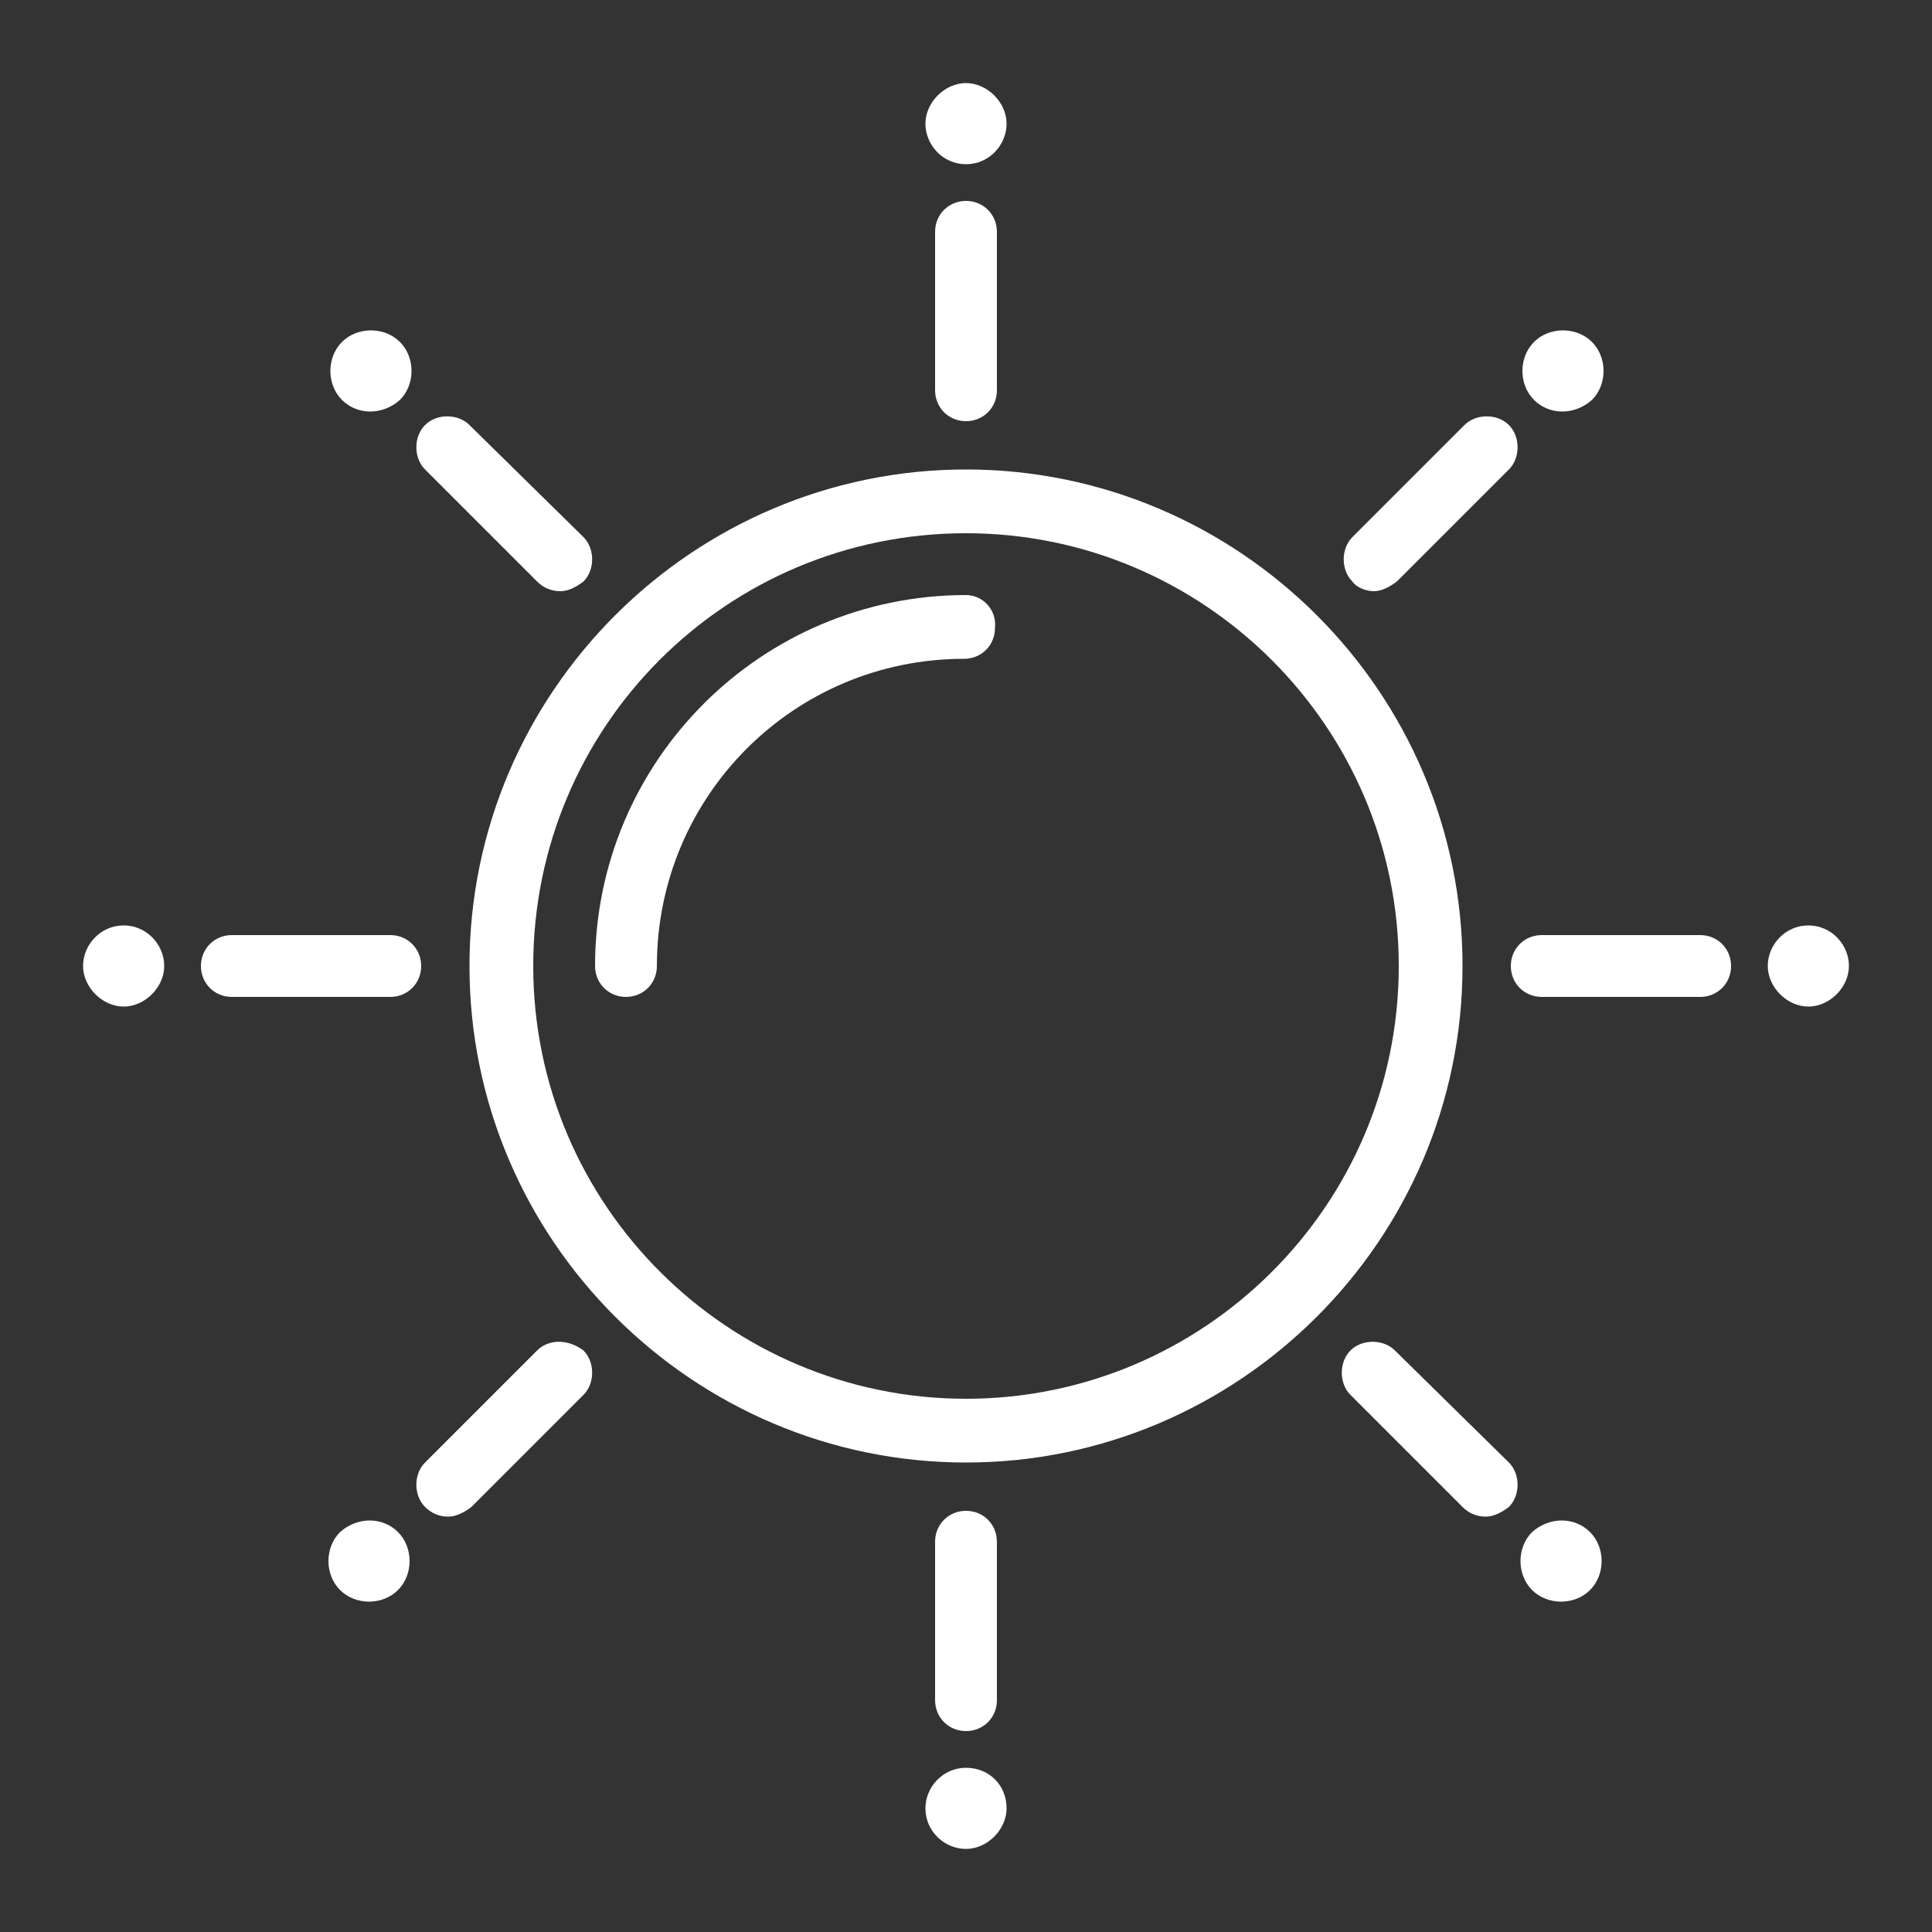 <svg xmlns="http://www.w3.org/2000/svg" xmlns:xlink="http://www.w3.org/1999/xlink" x="0px" y="0px" viewBox="0 0 100 100" style="enable-background:new 0 0 100 100;" xml:space="preserve"><rect x="0" y="0" width="100" height="100" fill="#333333" stroke="none"/><style type="text/css">	.st0{fill:#FFFFFF;}	.st1{display:none;}	.st2{display:inline;}</style><g id="Layer_2">	<g>		<g>			<g>				<path class="st0" d="M50,24.3c-14.1,0-25.7,11.5-25.7,25.7S35.9,75.7,50,75.7c14.1,0,25.7-11.5,25.7-25.7S64.1,24.3,50,24.3z      M50,72.4c-12.3,0-22.4-10-22.4-22.4s10-22.4,22.4-22.4c12.3,0,22.4,10,22.4,22.4S62.3,72.4,50,72.4z"></path>			</g>		</g>		<g>			<g>				<path class="st0" d="M50,30.8c-10.6,0-19.2,8.6-19.2,19.2c0,0.9,0.7,1.6,1.6,1.6c0.9,0,1.6-0.7,1.6-1.6     c0-8.8,7.1-15.9,15.9-15.9c0.9,0,1.6-0.7,1.6-1.6C51.6,31.6,50.9,30.8,50,30.8z"></path>			</g>		</g>		<g>			<g>				<path class="st0" d="M50,10.4c-0.9,0-1.6,0.7-1.6,1.6v8.2c0,0.9,0.7,1.6,1.6,1.6c0.9,0,1.6-0.7,1.6-1.6V12     C51.6,11.1,50.9,10.4,50,10.4z"></path>			</g>		</g>		<g>			<g>				<path class="st0" d="M50,8.5c1.2,0,2.1-1,2.1-2.1s-1-2.1-2.1-2.1s-2.1,1-2.1,2.1S48.8,8.5,50,8.5z"></path>			</g>		</g>		<g>			<g>				<path class="st0" d="M27.8,30.1c0.3,0.3,0.7,0.5,1.2,0.5c0.4,0,0.8-0.2,1.2-0.5c0.6-0.6,0.6-1.7,0-2.3L24.3,22     c-0.6-0.6-1.7-0.6-2.3,0c-0.6,0.6-0.6,1.7,0,2.3L27.8,30.1z"></path>			</g>		</g>		<g>			<g>				<path class="st0" d="M20.7,20.7c0.8-0.8,0.8-2.2,0-3c-0.8-0.8-2.2-0.8-3,0c-0.8,0.8-0.8,2.2,0,3C18.5,21.5,19.8,21.5,20.7,20.7z     "></path>			</g>		</g>		<g>			<g>				<path class="st0" d="M20.2,48.4H12c-0.9,0-1.6,0.7-1.6,1.6s0.7,1.6,1.6,1.6h8.2c0.9,0,1.6-0.7,1.6-1.6S21.1,48.4,20.2,48.4z"></path>			</g>		</g>		<g>			<g>				<path class="st0" d="M6.4,47.9c-1.2,0-2.1,1-2.1,2.1s1,2.1,2.1,2.1s2.1-1,2.1-2.1S7.6,47.9,6.4,47.9z"></path>			</g>		</g>		<g>			<g>				<path class="st0" d="M27.8,69.9L22,75.7c-0.6,0.6-0.6,1.7,0,2.3c0.3,0.3,0.7,0.5,1.2,0.5c0.4,0,0.8-0.2,1.2-0.5l5.8-5.8     c0.6-0.6,0.6-1.7,0-2.3C29.4,69.3,28.4,69.3,27.8,69.9z"></path>			</g>		</g>		<g>			<g>				<path class="st0" d="M17.6,79.3c-0.8,0.8-0.8,2.2,0,3c0.8,0.8,2.2,0.8,3,0c0.8-0.8,0.8-2.2,0-3C19.8,78.5,18.5,78.5,17.6,79.3z"></path>			</g>		</g>		<g>			<g>				<path class="st0" d="M50,89.6c0.9,0,1.6-0.7,1.6-1.6v-8.2c0-0.9-0.7-1.6-1.6-1.6c-0.9,0-1.6,0.7-1.6,1.6V88     C48.4,88.9,49.1,89.6,50,89.6z"></path>			</g>		</g>		<g>			<g>				<path class="st0" d="M50,91.5c-1.2,0-2.1,1-2.1,2.1c0,1.2,1,2.1,2.1,2.1s2.1-1,2.1-2.1C52.1,92.4,51.2,91.5,50,91.5z"></path>			</g>		</g>		<g>			<g>				<path class="st0" d="M72.2,69.9c-0.6-0.6-1.7-0.6-2.3,0c-0.6,0.6-0.6,1.7,0,2.3l5.8,5.8c0.3,0.3,0.7,0.5,1.2,0.5     c0.4,0,0.8-0.2,1.2-0.5c0.6-0.6,0.6-1.7,0-2.3L72.2,69.9z"></path>			</g>		</g>		<g>			<g>				<path class="st0" d="M79.3,79.3c-0.8,0.8-0.8,2.2,0,3c0.8,0.8,2.2,0.8,3,0c0.8-0.8,0.8-2.2,0-3C81.5,78.5,80.2,78.5,79.3,79.3z"></path>			</g>		</g>		<g>			<g>				<path class="st0" d="M88,48.4h-8.2c-0.9,0-1.6,0.7-1.6,1.6s0.7,1.6,1.6,1.6H88c0.9,0,1.6-0.7,1.6-1.6S88.9,48.4,88,48.4z"></path>			</g>		</g>		<g>			<g>				<path class="st0" d="M93.6,47.9c-1.2,0-2.1,1-2.1,2.1s1,2.1,2.1,2.1s2.1-1,2.1-2.1S94.8,47.9,93.6,47.9z"></path>			</g>		</g>		<g>			<g>				<path class="st0" d="M71.1,30.6c0.4,0,0.8-0.2,1.2-0.5l5.8-5.8c0.6-0.6,0.6-1.7,0-2.3c-0.6-0.6-1.7-0.6-2.3,0l-5.8,5.8     c-0.6,0.6-0.6,1.7,0,2.3C70.2,30.4,70.7,30.6,71.1,30.6z"></path>			</g>		</g>		<g>			<g>				<path class="st0" d="M82.4,20.7c0.8-0.8,0.8-2.2,0-3c-0.8-0.8-2.2-0.8-3,0c-0.8,0.8-0.8,2.2,0,3C80.2,21.5,81.5,21.5,82.4,20.7z     "></path>			</g>		</g>	</g></g><g id="Layer_3" class="st1">	<g class="st2">		<g>			<g>				<g>					<g>						<g>							<g>								<path class="st0" d="M68.5,70.1c0.5-0.5,1.4-0.5,1.9,0l13.1,13.1c0.2,0.2,0.4,0.6,0.5,0.9c0.1,0.4-0.1,0.8-0.3,1.1l-1,1         l6.6,1.4L87.9,81l-0.9,0.9c-0.5,0.5-1.5,0.5-2.1-0.1c-0.6-0.6-0.6-1.5-0.1-2.1l2.8-2.8c0.4-0.4,0.9-0.5,1.5-0.3         c0.2,0.1,0.4,0.2,0.6,0.4c0.2,0.2,0.4,0.5,0.4,0.8l2.5,11.5c0.1,0.5,0,0.9-0.3,1.3c-0.3,0.3-0.8,0.4-1.2,0.3l-11.5-2.5         c-0.3-0.1-0.6-0.2-0.8-0.4c-0.2-0.2-0.3-0.4-0.4-0.6c-0.2-0.5-0.1-1.1,0.3-1.5l1.9-1.9l-12-12         C67.9,71.5,67.9,70.7,68.5,70.1C68.5,70.1,68.5,70.1,68.5,70.1z"></path>							</g>						</g>						<g>							<g>								<path class="st0" d="M29.7,31.4c-0.5,0.5-1.4,0.5-1.9,0l-7.6-7.6c-0.3-0.3-0.5-0.7-0.5-1.1c0-0.4,0.1-0.7,0.4-1c0,0,0,0,0,0         c0.5-0.5,1.5-0.5,2.1,0.1l7.6,7.6C30.3,30,30.3,30.9,29.7,31.4C29.7,31.4,29.7,31.4,29.7,31.4z"></path>							</g>						</g>						<g>							<g>								<path class="st0" d="M18.4,20.1c-0.5,0.5-1.4,0.5-1.9,0l-2.8-2.8c-0.3-0.3-0.5-0.7-0.5-1.1c0-0.4,0.1-0.7,0.4-1c0,0,0,0,0,0         c0.5-0.5,1.5-0.5,2.1,0.1l2.7,2.7C18.9,18.6,18.9,19.5,18.4,20.1C18.4,20,18.4,20,18.4,20.1z"></path>							</g>						</g>						<g>							<g>								<path class="st0" d="M11.3,34.4c-0.5,0.5-1.4,0.5-1.9,0l-2.8-2.8c-0.3-0.3-0.5-0.7-0.5-1.1c0-0.4,0.1-0.7,0.4-1c0,0,0,0,0,0         C7.1,29,8,29.1,8.6,29.7l2.7,2.7C11.8,33,11.9,33.8,11.3,34.4C11.3,34.4,11.3,34.4,11.3,34.4z"></path>							</g>						</g>						<g>							<g>								<path class="st0" d="M13.1,38.2c-0.3-0.3-0.5-0.7-0.5-1.1c0-0.4,0.1-0.7,0.4-1c0,0,0,0,0,0c0.5-0.5,1.5-0.5,2.1,0.1l7,7         c0.3,0.3,0.5,0.8,0.4,1.3c0,0,0,0,0,0c-0.2,1.1-1.5,1.4-2.3,0.7L13.1,38.2z"></path>							</g>						</g>						<g>							<g>								<path class="st0" d="M63.4,84.5c0.2,0.2,0.4,0.6,0.5,0.9c0.1,0.4-0.1,0.8-0.3,1.1l-1,1l6.6,1.4l-1.4-6.6l-0.9,0.9         c-0.5,0.5-1.5,0.5-2.1-0.1c-0.6-0.6-0.6-1.5-0.1-2.1l2.8-2.8c0.4-0.4,0.9-0.5,1.5-0.3c0.2,0.1,0.4,0.2,0.6,0.4         c0.2,0.2,0.4,0.5,0.4,0.8l2.5,11.5c0.1,0.5,0,0.9-0.3,1.3c-0.3,0.3-0.8,0.4-1.2,0.3l-11.5-2.5c-0.3-0.1-0.6-0.2-0.8-0.4         c-0.2-0.2-0.3-0.4-0.4-0.6c-0.2-0.5-0.1-1.1,0.3-1.5l1.9-1.9l-5.7-5.7c-0.8-0.8-0.4-2.1,0.7-2.3c0,0,0,0,0,0         c0.5-0.1,0.9,0,1.3,0.4L63.4,84.5z"></path>							</g>						</g>						<g>							<g>								<path class="st0" d="M34.5,16.7c-0.3-0.3-0.5-0.7-0.5-1.1c0-0.4,0.1-0.7,0.4-1c0,0,0,0,0,0c0.5-0.5,1.5-0.5,2.1,0.1l6.9,6.9         c0.8,0.8,0.4,2.1-0.7,2.3c0,0,0,0,0,0c-0.5,0.1-0.9,0-1.3-0.4L34.5,16.7z"></path>							</g>						</g>						<g>							<g>								<path class="st0" d="M28,10.2c-0.3-0.3-0.5-0.7-0.5-1.1c0-0.4,0.1-0.7,0.4-1c0,0,0,0,0,0c0.5-0.5,1.5-0.5,2.1,0.1l2.4,2.4         c0.8,0.8,0.4,2.1-0.7,2.3c0,0,0,0,0,0c-0.5,0.1-0.9,0-1.3-0.4L28,10.2z"></path>							</g>						</g>						<g>							<g>								<path class="st0" d="M84.8,63.1c0.2,0.2,0.4,0.6,0.5,0.9c0.1,0.4-0.1,0.8-0.3,1.1l-1,1l6.6,1.4l-1.4-6.6l-0.9,0.9         c-0.5,0.5-1.5,0.5-2.1-0.1c-0.6-0.6-0.6-1.5-0.1-2.1l2.8-2.8c0.4-0.4,0.9-0.5,1.5-0.3c0.2,0.1,0.4,0.2,0.6,0.4         c0.2,0.2,0.4,0.5,0.4,0.8l2.5,11.5c0.1,0.5,0,0.9-0.3,1.3c-0.3,0.3-0.8,0.4-1.2,0.3l-11.5-2.5c-0.3-0.1-0.6-0.2-0.8-0.4         c-0.2-0.2-0.3-0.4-0.4-0.6c-0.2-0.5-0.1-1.1,0.3-1.5l1.9-1.9l-5.6-5.6c-0.3-0.3-0.5-0.8-0.4-1.3c0,0,0,0,0,0         c0.2-1,1.5-1.4,2.3-0.7L84.8,63.1z"></path>							</g>						</g>					</g>					<g>						<g>							<path class="st0" d="M41,30.5c2.6-1.1,5.4-1.6,8.2-1.6c2.8,0,5.6,0.5,8.2,1.6c2.7,1.1,5.1,2.7,7.2,4.8        c2.1,2.1,3.7,4.5,4.8,7.2c1.1,2.6,1.6,5.4,1.6,8.2c0,2.8-0.5,5.6-1.6,8.2c-1.1,2.7-2.7,5.1-4.8,7.2c-2.1,2.1-4.5,3.7-7.2,4.8        c-2.6,1.1-5.4,1.6-8.2,1.6c-2.8,0-5.6-0.5-8.2-1.6c-2.7-1.1-5.1-2.7-7.2-4.8c-2.1-2.1-3.7-4.5-4.8-7.2        c-1.1-2.6-1.6-5.4-1.6-8.2c0-2.8,0.5-5.6,1.6-8.2c1.1-2.7,2.7-5.1,4.8-7.2C35.8,33.2,38.3,31.6,41,30.5z M66.7,57.8        c0.9-2.3,1.4-4.7,1.4-7.1c0-2.5-0.5-4.8-1.4-7.1c-0.9-2.3-2.3-4.4-4.2-6.3c-1.8-1.8-3.9-3.2-6.3-4.2        c-2.3-0.9-4.7-1.4-7.1-1.4c-2.5,0-4.8,0.5-7.1,1.4c-2.3,1-4.5,2.4-6.3,4.2c-1.8,1.8-3.2,3.9-4.2,6.3        c-0.9,2.3-1.4,4.7-1.4,7.1c0,2.5,0.5,4.8,1.4,7.1c1,2.3,2.4,4.5,4.2,6.3c1.8,1.8,3.9,3.2,6.3,4.2c2.3,0.9,4.7,1.4,7.1,1.4        c2.5,0,4.9-0.5,7.1-1.4c2.3-1,4.5-2.3,6.3-4.2C64.4,62.3,65.8,60.2,66.7,57.8z"></path>						</g>					</g>				</g>			</g>		</g>		<g>			<g>				<g>					<path class="st0" d="M50.2,49c-1.1-0.5-2-0.9-2-1.6c0-0.6,0.2-1,1.3-1c0.5,0,0.9,0.1,1.4,0.4c0.7,0.4,1.6,0.3,2.2-0.3      c0.3-0.4,0.5-0.9,0.4-1.3c-0.1-0.5-0.3-0.9-0.7-1.2c-0.6-0.4-1.3-0.7-2.1-0.9v-0.8c0-0.8-0.7-1.5-1.5-1.5      c-0.8,0-1.5,0.7-1.5,1.5v0.9c-2.1,0.6-3.4,2.2-3.4,4.5c0,2.6,2.1,3.6,3.8,4.5c1.1,0.6,2.1,1.1,2.1,1.8c0,0.7-0.2,1.1-1.4,1.1      c-0.6,0-1.3-0.2-2-0.6C46,54,45,54.3,44.5,55c-0.3,0.4-0.3,0.9-0.2,1.4c0.1,0.5,0.4,0.9,0.9,1.1c0.8,0.4,1.7,0.7,2.5,0.9v0.8      c0,0.8,0.7,1.5,1.5,1.5c0.8,0,1.5-0.7,1.5-1.5v-0.9c2.2-0.6,3.5-2.3,3.5-4.6C54.2,50.9,51.9,49.8,50.2,49z"></path>				</g>			</g>		</g>	</g></g><g id="Layer_4" class="st1">	<g class="st2">		<g>			<g>				<path class="st0" d="M88.1,80.8H11.9c-2.9,0-5.2-2.3-5.2-5.2V40.6c0-2.9,2.3-5.2,5.2-5.2h76.3c2.9,0,5.2,2.3,5.2,5.2v35.1     C93.4,78.5,91,80.8,88.1,80.8z M11.9,38.2c-1.3,0-2.3,1-2.3,2.3v35.1c0,1.3,1,2.3,2.3,2.3h76.3c1.3,0,2.3-1,2.3-2.3V40.6     c0-1.3-1-2.3-2.3-2.3H11.9z"></path>			</g>		</g>		<g>			<g>				<path class="st0" d="M50,67.6c-5.3,0-9.6-4.3-9.6-9.6c0-5.3,4.3-9.6,9.6-9.6c5.3,0,9.6,4.3,9.6,9.6C59.6,63.4,55.3,67.6,50,67.6     z M50,51.4c-3.7,0-6.7,3-6.7,6.7c0,3.7,3,6.7,6.7,6.7c3.7,0,6.7-3,6.7-6.7C56.7,54.4,53.7,51.4,50,51.4z"></path>			</g>		</g>		<g>			<g>				<path class="st0" d="M71.5,63.7c-3.1,0-5.6-2.5-5.6-5.6c0-3.1,2.5-5.6,5.6-5.6c3.1,0,5.6,2.5,5.6,5.6     C77,61.2,74.5,63.7,71.5,63.7z M71.5,55.4c-1.5,0-2.7,1.2-2.7,2.7c0,1.5,1.2,2.7,2.7,2.7c1.5,0,2.7-1.2,2.7-2.7     C74.2,56.6,73,55.4,71.5,55.4z"></path>			</g>		</g>		<g>			<g>				<path class="st0" d="M28.5,63.7c-3.1,0-5.6-2.5-5.6-5.6c0-3.1,2.5-5.6,5.6-5.6c3.1,0,5.6,2.5,5.6,5.6     C34.1,61.2,31.6,63.7,28.5,63.7z M28.5,55.4c-1.5,0-2.7,1.2-2.7,2.7c0,1.5,1.2,2.7,2.7,2.7c1.5,0,2.7-1.2,2.7-2.7     C31.2,56.6,30,55.4,28.5,55.4z"></path>			</g>		</g>		<g>			<g>				<path class="st0" d="M76.4,74.2H23.6c-0.3,0-0.5-0.1-0.7-0.2l-8.5-4.9c-0.4-0.3-0.7-0.7-0.7-1.2V48.3c0-0.5,0.3-1,0.7-1.2     l8.5-4.9c0.2-0.1,0.5-0.2,0.7-0.2h52.8c0.3,0,0.5,0.1,0.7,0.2l8.5,4.9c0.4,0.3,0.7,0.7,0.7,1.2v19.5c0,0.5-0.3,1-0.7,1.2     L77.1,74C76.9,74.1,76.6,74.2,76.4,74.2z M24,71.3h52l7.4-4.3V49.1L76,44.8H24l-7.4,4.3V67L24,71.3z"></path>			</g>		</g>		<g>			<g>				<path class="st0" d="M81.3,32.6H18.7c-0.8,0-1.4-0.6-1.4-1.4c0-0.8,0.6-1.4,1.4-1.4h62.5c0.8,0,1.4,0.6,1.4,1.4     C82.7,32,82.1,32.6,81.3,32.6z"></path>			</g>		</g>		<g>			<g>				<path class="st0" d="M72.9,27.3H27.1c-0.8,0-1.4-0.6-1.4-1.4c0-0.8,0.6-1.4,1.4-1.4h45.7c0.8,0,1.4,0.6,1.4,1.4     C74.3,26.7,73.7,27.3,72.9,27.3z"></path>			</g>		</g>		<g>			<g>				<path class="st0" d="M64.3,22.1H35.7c-0.8,0-1.4-0.6-1.4-1.4c0-0.8,0.6-1.4,1.4-1.4h28.6c0.8,0,1.4,0.6,1.4,1.4     C65.7,21.4,65.1,22.1,64.3,22.1z"></path>			</g>		</g>	</g></g></svg>